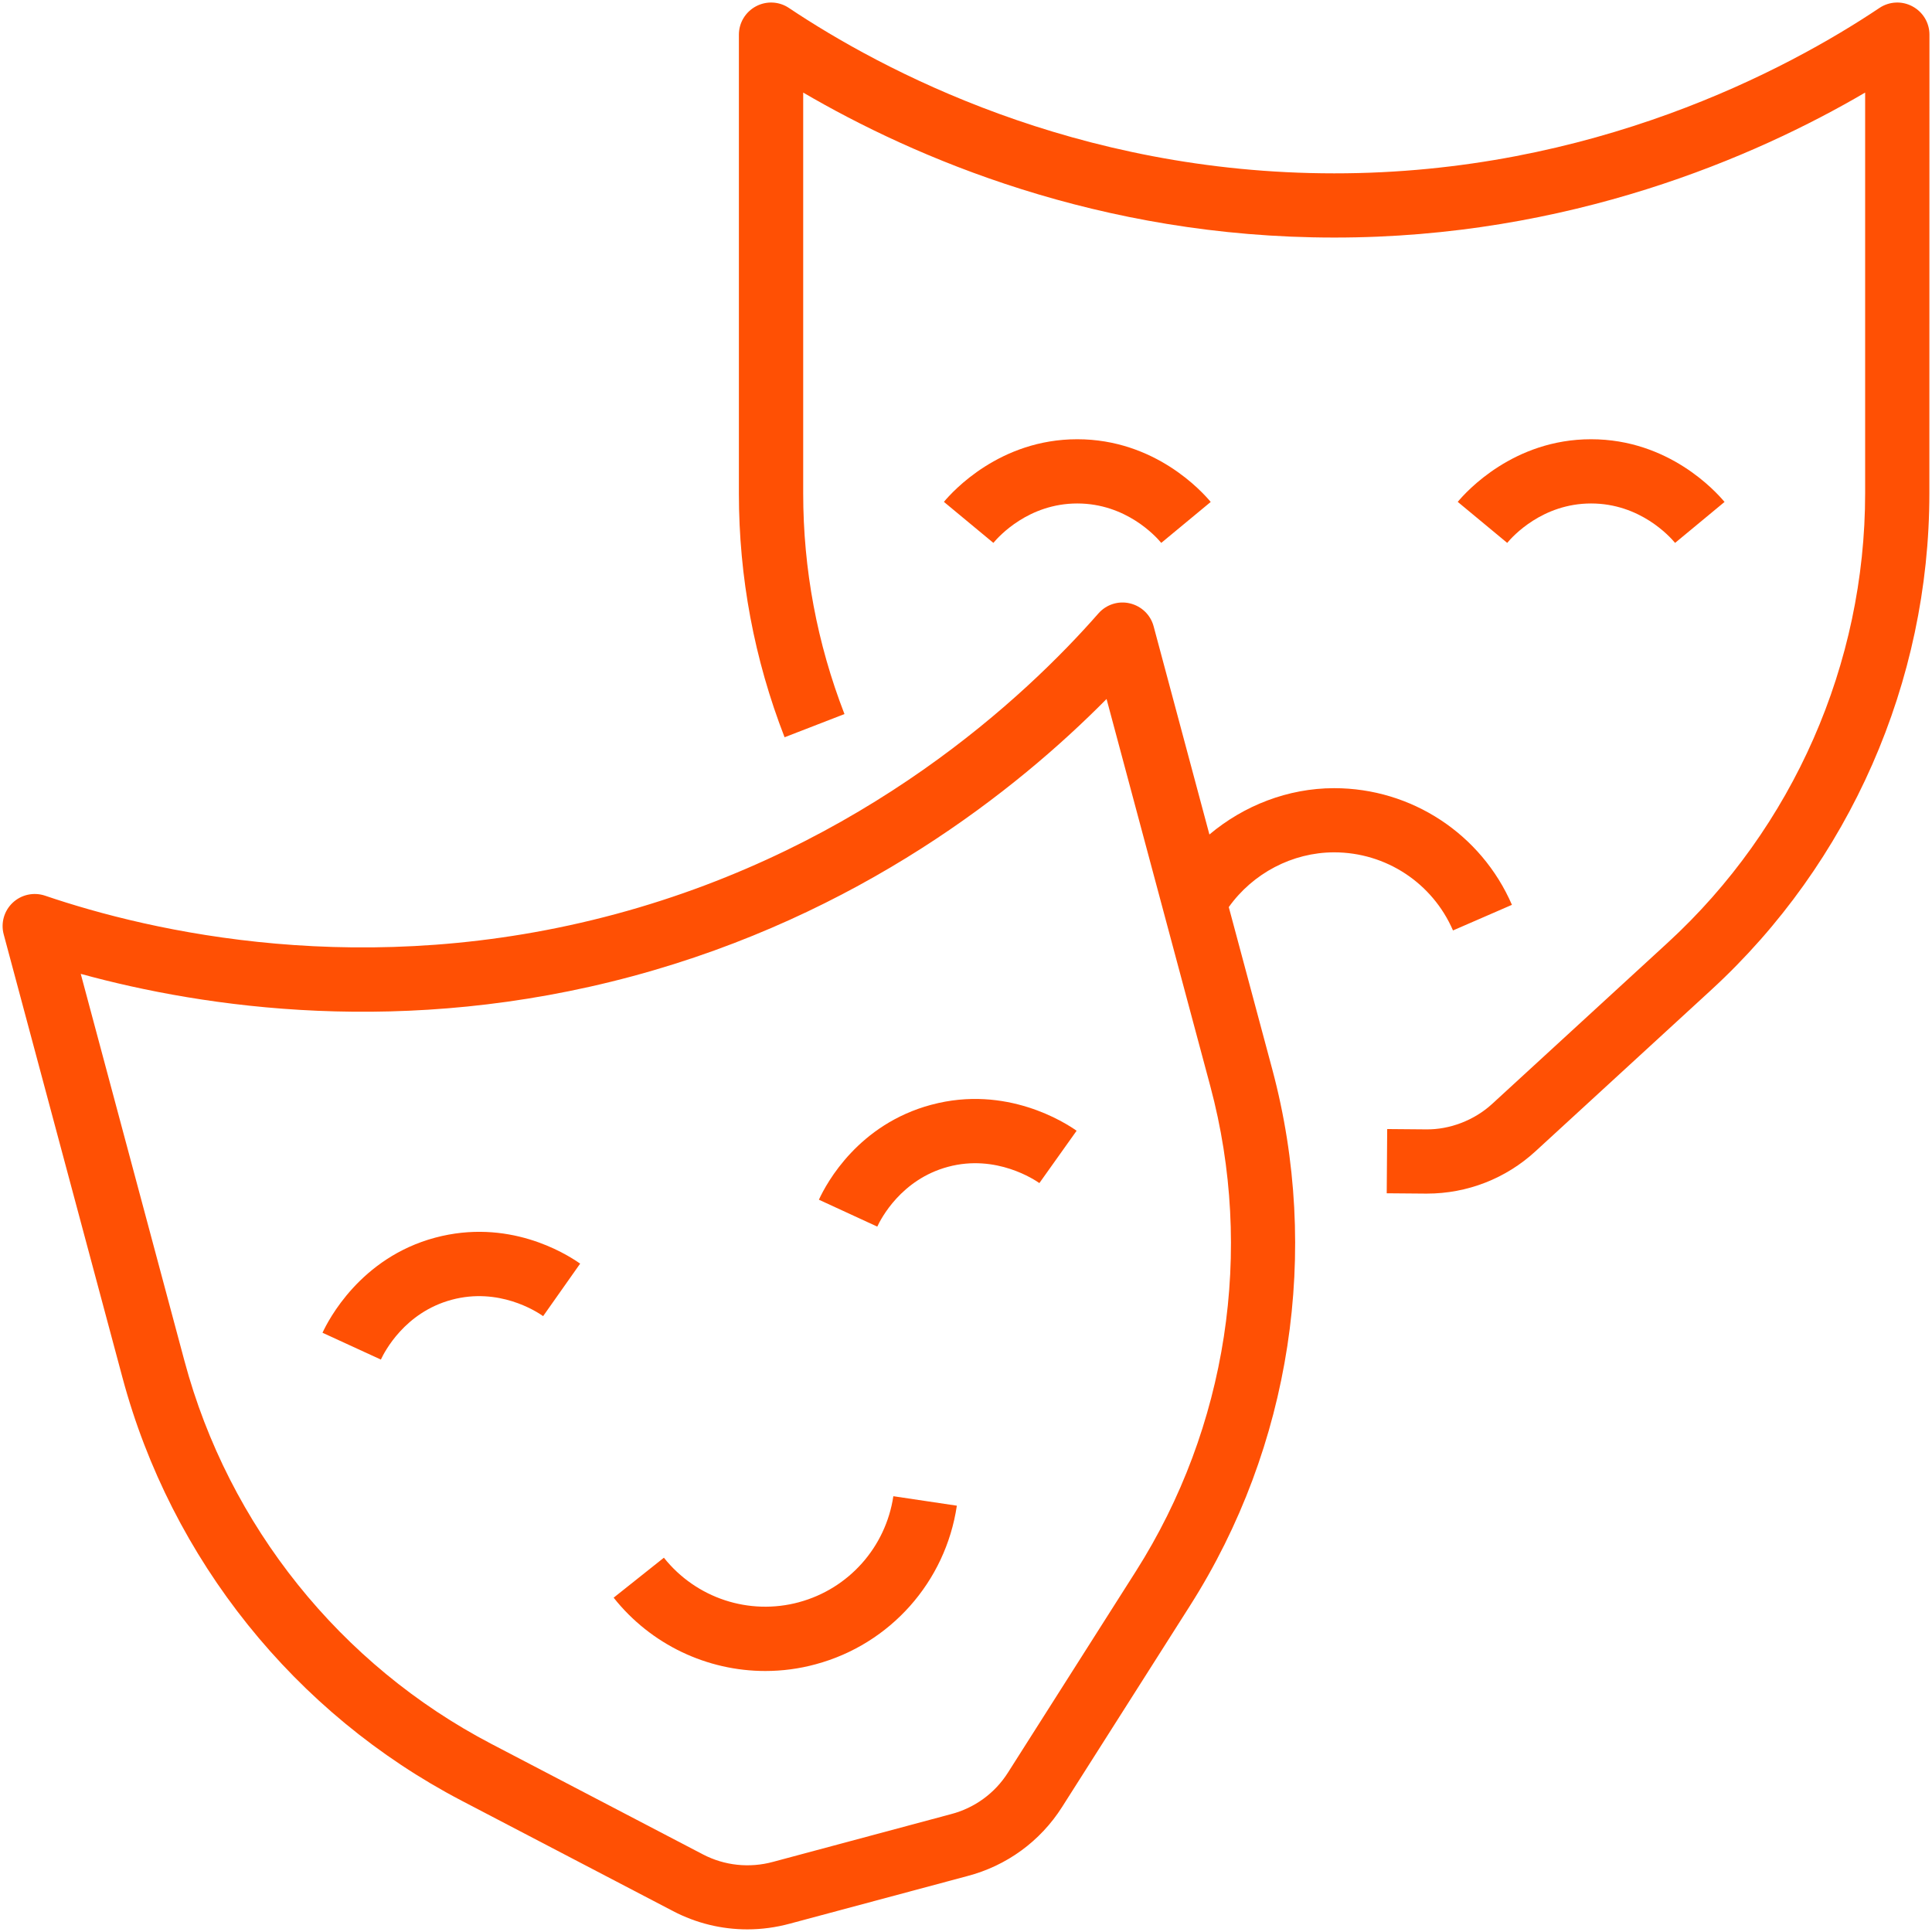 <svg xmlns="http://www.w3.org/2000/svg" width="94" height="94" viewBox="0 0 94 94" fill="none"><path d="M45.316 53.75C41.777 54.699 40.23 57.527 39.843 58.371L42.683 59.68C42.859 59.301 43.843 57.383 46.128 56.77C48.48 56.137 50.363 57.418 50.57 57.562L52.382 55.016C51.843 54.633 48.968 52.77 45.32 53.75L45.316 53.75Z" fill="#FF5004"></path><path d="M21.168 60.219C17.527 61.196 15.969 64.242 15.691 64.844L18.531 66.149C18.707 65.774 19.687 63.856 21.977 63.239C24.266 62.625 26.082 63.793 26.426 64.035L28.227 61.481C27.465 60.946 24.711 59.27 21.168 60.219Z" fill="#FF5004"></path><path d="M38.879 77.953C36.449 78.613 33.867 77.758 32.301 75.789L29.856 77.734C31.672 80.023 34.407 81.301 37.235 81.301C38.051 81.301 38.879 81.195 39.692 80.972C43.309 79.996 46.004 76.969 46.555 73.258L43.465 72.797C43.094 75.277 41.293 77.301 38.875 77.953L38.879 77.953Z" fill="#FF5004"></path><path d="M93.047 0.309C92.539 0.035 91.922 0.066 91.442 0.387C86.961 3.387 77.465 8.445 64.911 8.434C52.309 8.434 42.884 3.395 38.384 0.387C37.907 0.066 37.29 0.035 36.778 0.309C36.27 0.582 35.95 1.109 35.95 1.688V24.004C35.95 28.078 36.696 32.07 38.173 35.871L41.087 34.742C39.755 31.304 39.079 27.691 39.079 24.008V4.504C44.45 7.644 53.446 11.558 64.911 11.558C76.337 11.566 85.395 7.64 90.747 4.504V24.004C90.747 32.293 87.247 40.262 81.141 45.867L72.595 53.714C71.72 54.515 70.524 54.964 69.391 54.949L67.493 54.933L67.47 58.058L69.368 58.074H69.423C71.388 58.074 73.263 57.343 74.708 56.015L83.255 48.167C90.001 41.972 93.872 33.163 93.872 24.003L93.876 1.687C93.876 1.109 93.559 0.582 93.047 0.309Z" fill="#FF5004"></path><path d="M77.414 24.496C79.789 24.496 81.234 26.094 81.5 26.414L83.906 24.422C83.484 23.914 81.191 21.371 77.414 21.371H77.41C73.644 21.371 71.347 23.91 70.925 24.418L73.332 26.414C73.597 26.094 75.043 24.496 77.414 24.496Z" fill="#FF5004"></path><path d="M52.414 24.496C54.789 24.496 56.234 26.094 56.5 26.414L58.906 24.422C58.484 23.914 56.191 21.371 52.414 21.371H52.41C48.644 21.371 46.347 23.91 45.925 24.418L48.332 26.414C48.597 26.094 50.043 24.496 52.414 24.496Z" fill="#FF5004"></path><path d="M70.695 45.27L73.562 44.024C72.066 40.575 68.672 38.348 64.918 38.348H64.898C62.668 38.352 60.523 39.188 58.843 40.602L56.129 30.473C55.98 29.914 55.535 29.489 54.972 29.356C54.414 29.223 53.824 29.41 53.441 29.848C49.879 33.907 42.093 41.203 29.957 44.473C17.762 47.758 7.324 45.325 2.191 43.578C1.644 43.395 1.043 43.524 0.621 43.918C0.199 44.313 0.031 44.907 0.18 45.461L5.957 67.02C8.328 75.872 14.344 83.375 22.465 87.614L32.75 92.985C33.879 93.575 35.113 93.872 36.359 93.872C37.054 93.872 37.754 93.778 38.441 93.591L47.054 91.282C48.976 90.782 50.617 89.587 51.679 87.911L57.902 78.118C62.816 70.388 64.273 60.876 61.902 52.028L59.785 44.134C60.957 42.489 62.879 41.474 64.902 41.47H64.914C67.426 41.47 69.691 42.958 70.691 45.263L70.695 45.27ZM55.265 76.45L49.042 86.243C48.406 87.247 47.421 87.966 46.269 88.266L37.613 90.587C36.468 90.899 35.253 90.774 34.199 90.223L23.914 84.852C16.566 81.016 11.121 74.227 8.976 66.219L3.929 47.383C9.94 49.032 19.671 50.485 30.773 47.497C41.812 44.524 49.476 38.422 53.839 34.009L58.886 52.845C61.03 60.852 59.71 69.454 55.265 76.45Z" fill="#FF5004"></path></svg>